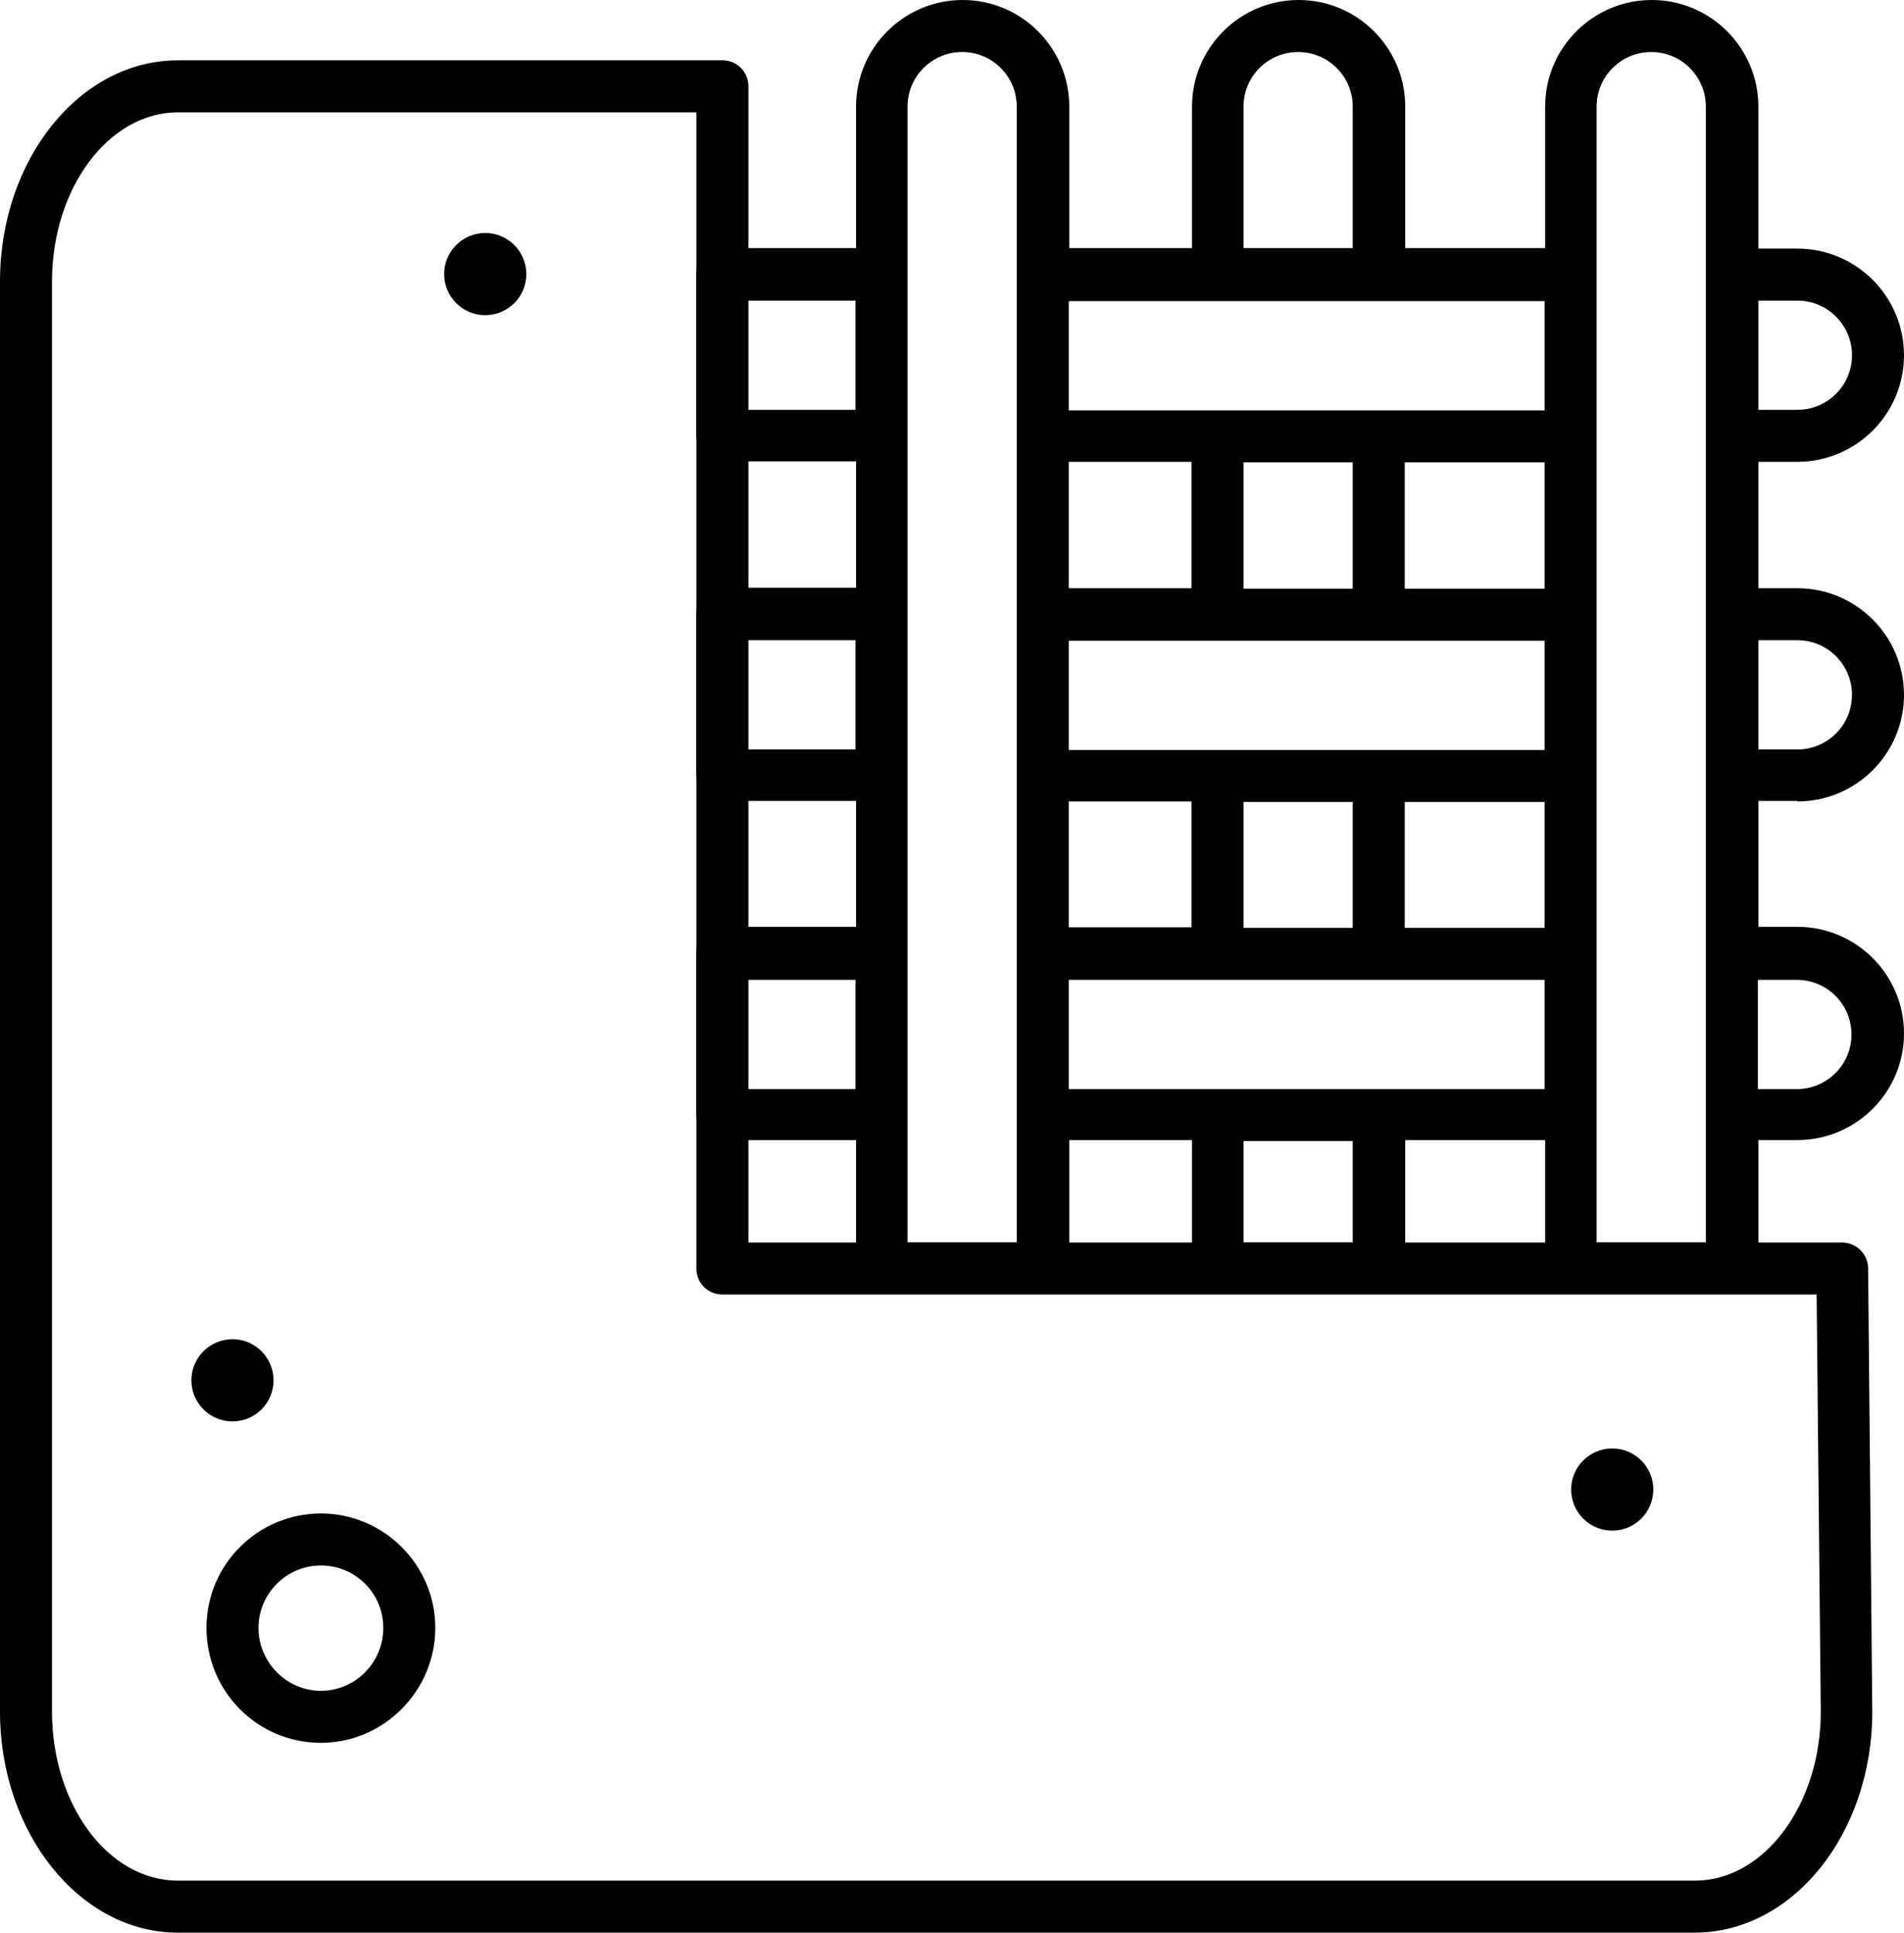 <?xml version="1.0" encoding="UTF-8"?> <svg xmlns="http://www.w3.org/2000/svg" id="Ebene_2" viewBox="0 0 36.61 37.16"><g id="Pfade"><g><path d="M32.58,37.16H3.42c-1.88,0-3.42-1.91-3.42-4.25V5.41C0,3.07,1.53,1.16,3.42,1.16H13.89c.28,0,.5,.22,.5,.5V23.89h21.03c.27,0,.5,.22,.5,.5l.08,8.52c0,2.35-1.53,4.25-3.42,4.25ZM3.42,2.16c-1.33,0-2.42,1.46-2.42,3.25v27.5c0,1.79,1.08,3.25,2.42,3.25h29.17c1.33,0,2.42-1.46,2.42-3.25l-.08-8.02H13.89c-.28,0-.5-.22-.5-.5V2.16H3.42Z"></path><path d="M34.56,15.41c1.13,0,2.05-.92,2.05-2.05s-.92-2.05-2.05-2.05h-.75v-2.43h.75c1.13,0,2.05-.92,2.05-2.05s-.92-2.05-2.05-2.05h-.75V2.05c0-1.13-.92-2.05-2.05-2.05s-2.05,.92-2.05,2.05v2.72h-2.69V2.05c0-1.13-.92-2.05-2.05-2.05s-2.05,.92-2.05,2.05v2.72h-2.36V2.05c0-1.13-.92-2.05-2.05-2.05s-2.05,.92-2.05,2.05v2.72h-2.57c-.28,0-.5,.22-.5,.5v3.1c0,.28,.22,.5,.5,.5h2.57v2.43h-2.57c-.28,0-.5,.22-.5,.5v3.1c0,.28,.22,.5,.5,.5h2.57v2.42h-2.57c-.28,0-.5,.22-.5,.5v3.1c0,.28,.22,.5,.5,.5h2.57v2.45c0,.28,.22,.5,.5,.5h3.1c.28,0,.5-.22,.5-.5v-2.45h2.36v2.45c0,.28,.22,.5,.5,.5h3.1c.28,0,.5-.22,.5-.5v-2.45h2.69v2.45c0,.28,.22,.5,.5,.5h3.1c.28,0,.5-.22,.5-.5v-2.45h.75c1.13,0,2.05-.92,2.05-2.05s-.92-2.05-2.05-2.05h-.75v-2.42h.75Zm-.75-9.63h.75c.58,0,1.05,.47,1.05,1.05s-.47,1.05-1.05,1.05h-.75v-2.1Zm0,6.53h.75c.58,0,1.05,.47,1.05,1.05s-.47,1.05-1.05,1.05h-.75v-2.1Zm-17.36,8.63h-2.07v-2.1h2.07v2.1Zm0-6.53h-2.07v-2.1h2.07v2.1Zm0-6.53h-2.07v-2.1h2.07v2.1Zm3.1-3.52V23.89h-2.1V2.05c0-.58,.47-1.05,1.05-1.05s1.05,.47,1.05,1.05v2.31Zm4.36-2.31c0-.58,.47-1.05,1.05-1.05s1.05,.47,1.05,1.05v2.72h-2.1V2.05Zm-3.36,6.83h2.36v2.43h-2.36v-2.43Zm0,6.53h2.36v2.42h-2.36v-2.42Zm5.46,8.48h-2.1v-1.95h2.1v1.95Zm3.69-2.95h-9.15v-2.1h9.15v2.1Zm-5.79-3.1v-2.42h2.1v2.42h-2.1Zm5.79,0h-2.69v-2.42h2.69v2.42Zm0-3.42h-9.15v-2.1h9.15v2.1Zm-5.79-3.1v-2.43h2.1v2.43h-2.1Zm5.79,0h-2.69v-2.43h2.69v2.43Zm0-3.43h-9.15v-2.1h9.15v2.1Zm3.1-3.89V23.89h-2.1V2.05c0-.58,.47-1.05,1.05-1.05s1.05,.47,1.05,1.05v1.94Zm1.75,14.84c.58,0,1.05,.47,1.05,1.05s-.47,1.05-1.05,1.05h-.75v-2.1h.75Z"></path><path d="M6.17,33.51c-1.22,0-2.2-.99-2.2-2.21s.99-2.2,2.2-2.2,2.2,.99,2.2,2.2-.99,2.21-2.2,2.21Zm0-3.41c-.66,0-1.2,.54-1.2,1.2s.54,1.21,1.2,1.21,1.2-.54,1.2-1.21-.54-1.2-1.2-1.2Z"></path><circle cx="9.33" cy="5.27" r=".79"></circle><circle cx="4.47" cy="26.54" r=".79"></circle><circle cx="31" cy="28.64" r=".79"></circle></g></g></svg> 
